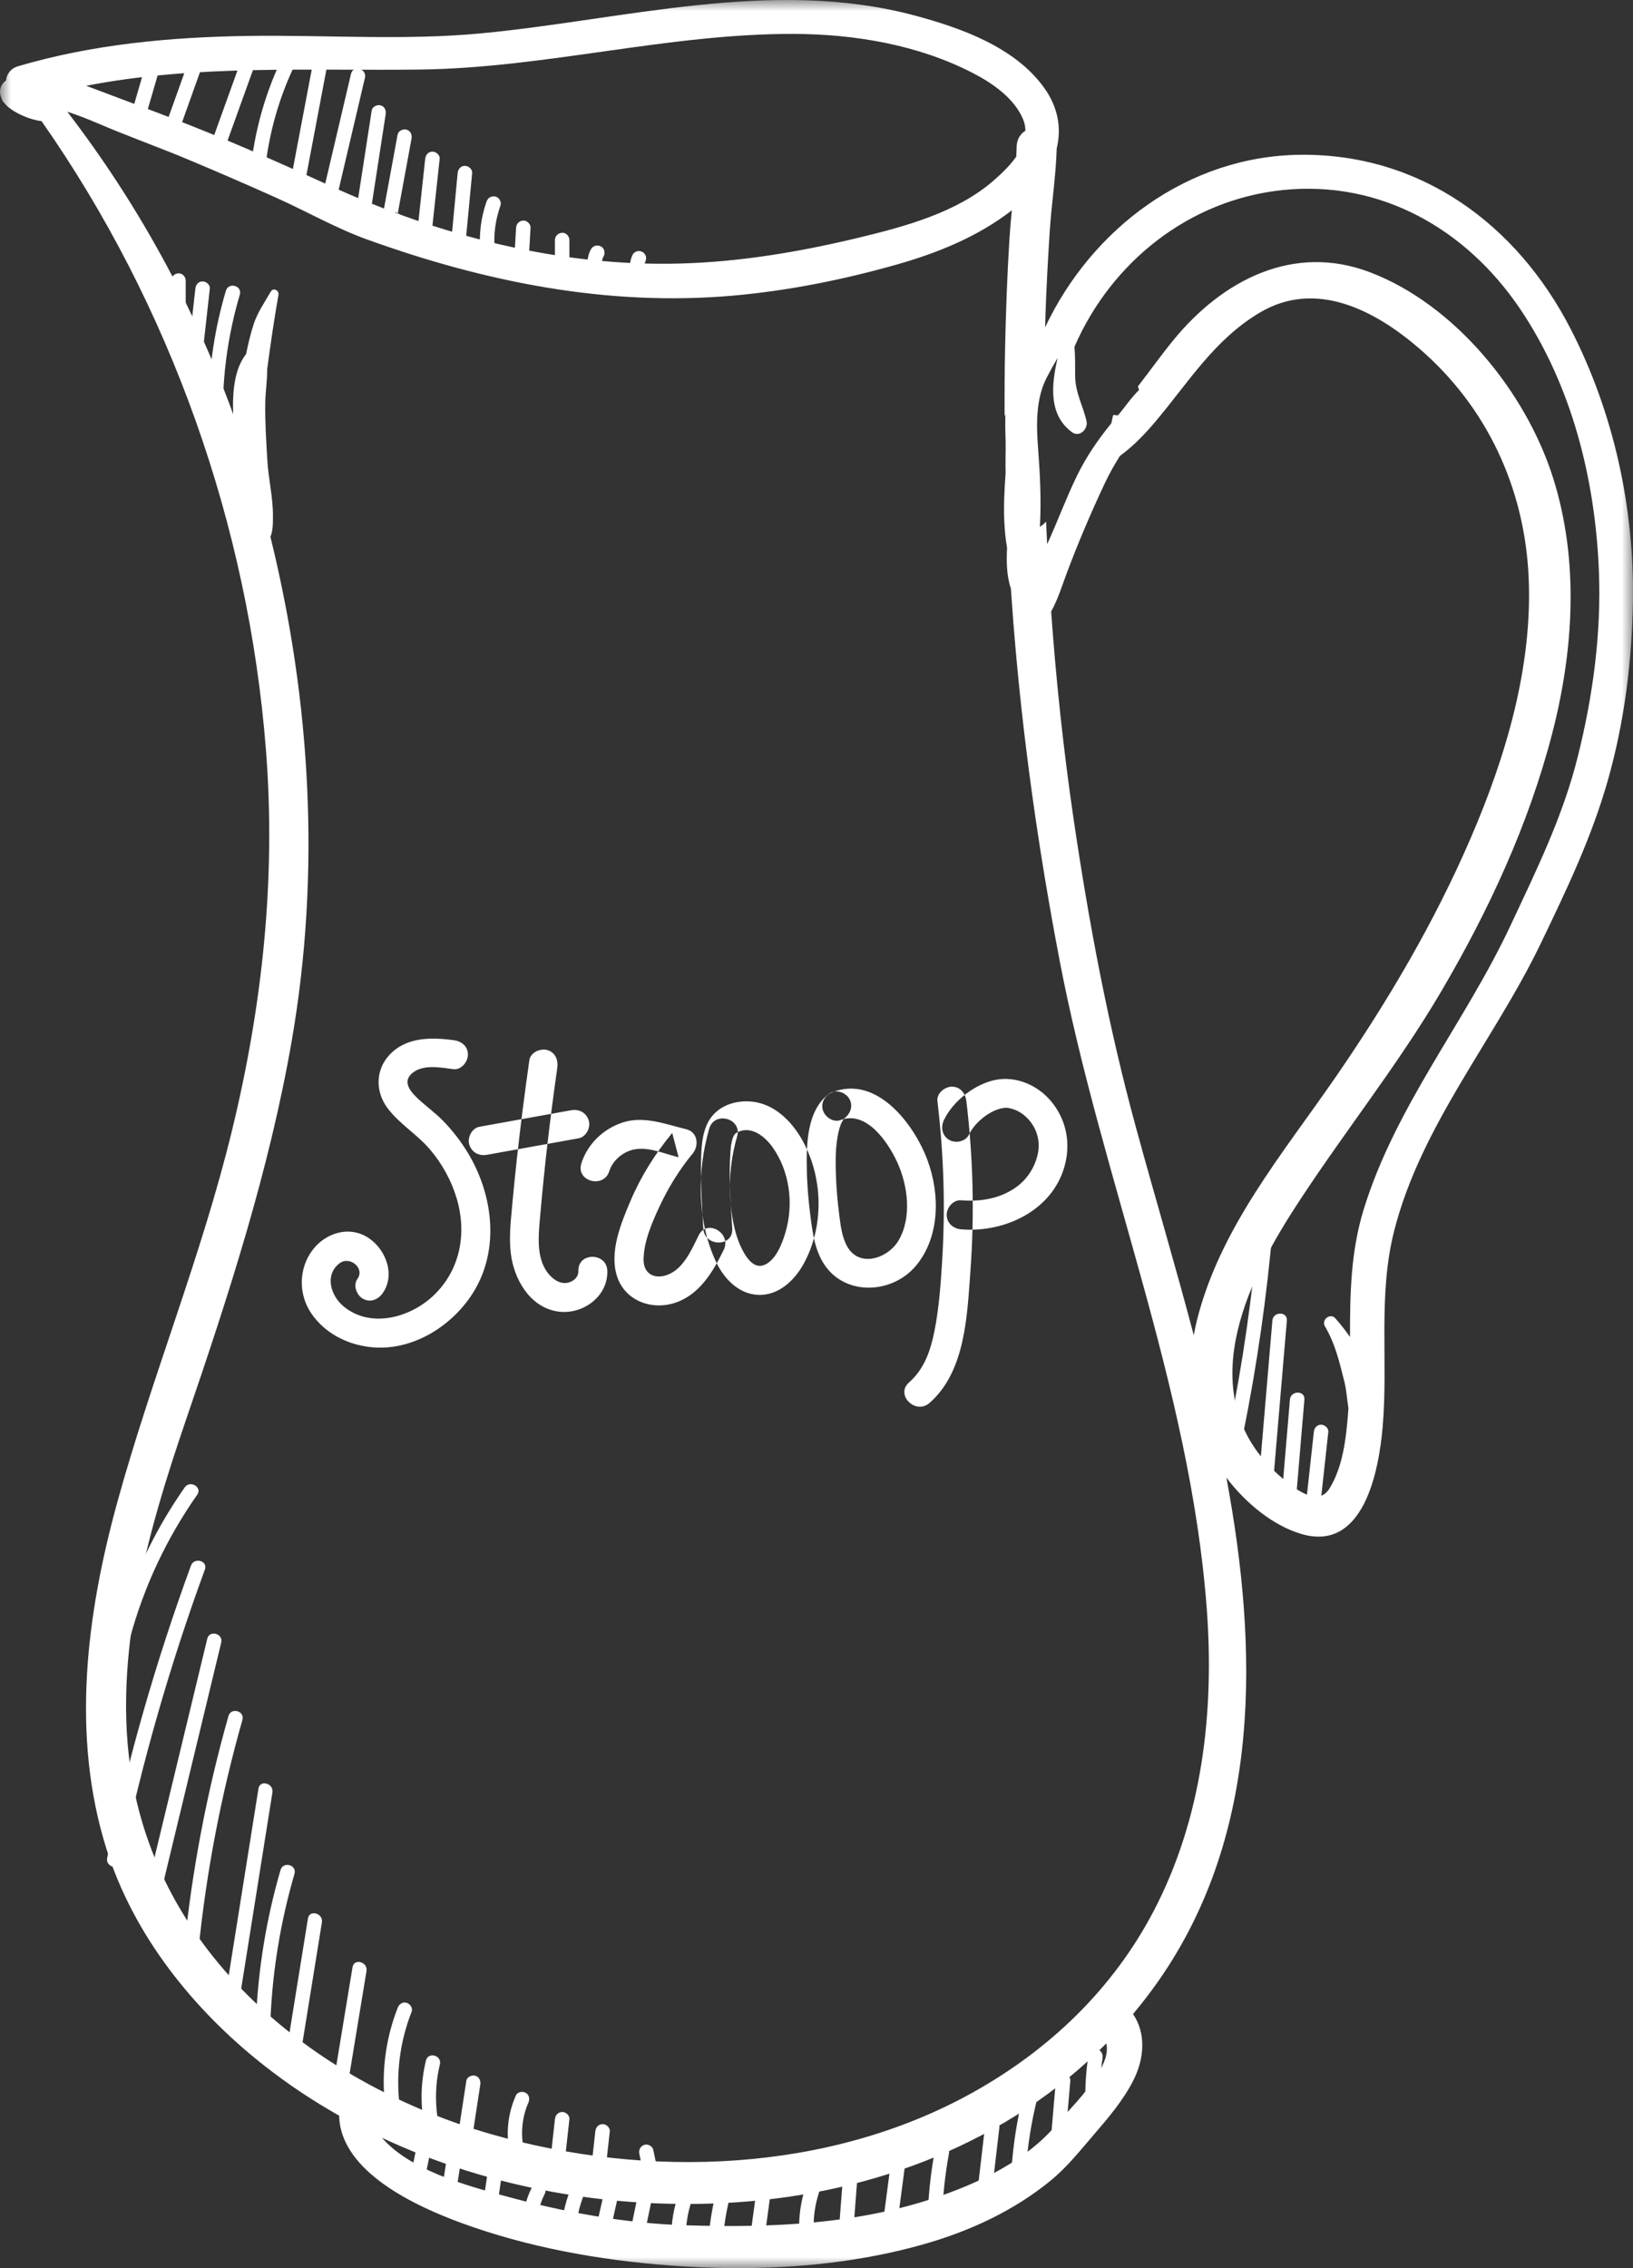 <?xml version="1.0" encoding="UTF-8"?>
<svg width="72px" height="100px" viewBox="0 0 72 100" version="1.1" xmlns="http://www.w3.org/2000/svg" xmlns:xlink="http://www.w3.org/1999/xlink">
    <rect x="0" y="0" width="72" height="100" fill="#333333" stroke="none"/>
    <title>Group 115</title>
    <defs>
        <polygon id="path-1" points="0 0 72 0 72 100 0 100"></polygon>
    </defs>
    <g id="Page-1" stroke="none" stroke-width="1" fill="none" fill-rule="evenodd">
        <g id="Home" transform="translate(-684, -2856)">
            <g id="Group-114" transform="translate(684, 2856)">
                <g id="Group-3">
                    <mask id="mask-2" fill="white">
                        <use xlink:href="#path-1"></use>
                    </mask>
                    <g id="Clip-2"></g>
                    <path d="M41.331,48.55 C41.611,50.876 41.685,53.224 41.542,55.562 C41.479,56.597 41.405,57.649 41.204,58.667 C41.035,59.529 40.757,60.357 40.081,60.949 C39.46,61.492 40.367,62.395 40.983,61.855 C42.572,60.464 42.643,57.98 42.787,56.029 C42.971,53.537 42.906,51.031 42.608,48.55 C42.566,48.207 42.344,47.91 41.969,47.91 C41.657,47.91 41.29,48.204 41.331,48.55 M42.721,50.026 C42.947,49.553 43.458,49.117 43.929,48.935 C43.994,48.909 44.061,48.889 44.128,48.871 C44.163,48.862 44.357,48.84 44.248,48.844 C44.415,48.837 44.44,48.839 44.598,48.881 C44.853,48.948 45.089,49.091 45.285,49.288 C45.688,49.691 45.873,50.252 45.767,50.822 C45.648,51.462 45.263,52.044 44.716,52.402 C44.018,52.86 43.197,52.986 42.378,52.919 C42.035,52.891 41.74,53.234 41.74,53.56 C41.74,53.929 42.034,54.172 42.378,54.2 C44.355,54.362 46.515,53.317 46.981,51.242 C47.198,50.276 46.974,49.305 46.337,48.546 C45.748,47.843 44.799,47.43 43.887,47.612 C42.982,47.793 42.018,48.545 41.619,49.38 C41.47,49.692 41.534,50.072 41.848,50.256 C42.126,50.42 42.571,50.339 42.721,50.026 M36.572,48.211 C35.567,48.936 35.554,50.454 35.574,51.575 C35.586,52.26 35.646,52.942 35.733,53.621 C35.829,54.364 35.93,55.145 36.363,55.779 C37.305,57.158 39.352,57.035 40.379,55.813 C41.453,54.532 41.449,52.628 40.883,51.124 C40.294,49.557 38.665,47.404 36.724,48.146 C36.402,48.269 36.18,48.578 36.278,48.934 C36.363,49.244 36.739,49.505 37.063,49.382 C38.203,48.946 39.159,50.365 39.558,51.238 C40.03,52.271 40.216,53.67 39.618,54.691 C39.157,55.477 37.894,55.912 37.357,54.961 C37.117,54.536 37.06,54.011 36.999,53.533 C36.93,52.997 36.882,52.457 36.86,51.917 C36.838,51.365 36.829,50.783 36.909,50.243 C36.944,50.009 36.993,49.767 37.081,49.547 C37.049,49.628 37.089,49.53 37.095,49.519 C37.122,49.465 37.151,49.412 37.184,49.361 C37.197,49.341 37.252,49.257 37.187,49.355 C37.207,49.326 37.332,49.233 37.215,49.317 C37.495,49.115 37.63,48.759 37.445,48.441 C37.283,48.163 36.853,48.008 36.572,48.211 M31.27,49.761 C30.726,51.635 30.728,53.869 31.582,55.656 C31.928,56.381 32.564,57.042 33.406,57.089 C34.306,57.138 35.026,56.466 35.433,55.722 C36.32,54.101 36.295,52.043 35.452,50.413 C35.043,49.622 34.382,48.869 33.495,48.632 C32.693,48.419 31.71,48.646 31.262,49.4 C30.927,49.964 30.917,50.715 30.908,51.358 C30.894,52.294 30.95,53.231 31.009,54.165 C31.06,54.984 32.336,54.99 32.285,54.165 C32.214,53.026 32.12,51.863 32.211,50.722 C32.217,50.645 32.225,50.569 32.234,50.493 C32.246,50.388 32.191,50.685 32.236,50.486 C32.258,50.394 32.267,50.298 32.298,50.207 C32.356,50.034 32.401,49.954 32.613,49.877 C33.189,49.666 33.749,50.138 34.06,50.576 C34.826,51.652 35.002,53.098 34.627,54.352 C34.482,54.833 34.216,55.543 33.715,55.764 C33.248,55.97 32.911,55.455 32.728,55.098 C32.366,54.395 32.233,53.516 32.192,52.734 C32.145,51.839 32.252,50.962 32.5,50.102 C32.731,49.308 31.499,48.97 31.27,49.761 M26.863,51.636 C27.012,51.165 27.458,50.788 27.936,50.683 C28.588,50.542 29.296,50.872 29.92,51.023 C29.826,50.666 29.732,50.309 29.638,49.952 C28.882,50.869 28.254,51.871 27.79,52.967 C27.375,53.944 26.858,55.199 27.205,56.271 C27.558,57.36 28.746,57.784 29.781,57.434 C30.852,57.071 31.434,56.07 31.908,55.108 C32.271,54.371 31.17,53.722 30.806,54.462 C30.499,55.084 30.144,55.929 29.446,56.199 C28.881,56.417 28.374,56.184 28.376,55.541 C28.377,54.753 28.748,53.903 29.074,53.201 C29.464,52.363 29.953,51.57 30.541,50.858 C30.831,50.506 30.763,49.909 30.259,49.787 C29.337,49.564 28.366,49.174 27.417,49.501 C26.578,49.79 25.902,50.444 25.632,51.296 C25.383,52.083 26.614,52.42 26.863,51.636 M21.477,50.913 L25.512,50.186 C25.841,50.127 26.057,49.706 25.957,49.398 C25.843,49.044 25.525,48.887 25.172,48.951 L21.138,49.678 C20.808,49.737 20.593,50.157 20.692,50.466 C20.806,50.82 21.124,50.976 21.477,50.913 M23.34,46.741 C23.132,48.197 22.946,49.655 22.786,51.116 C22.707,51.845 22.634,52.573 22.568,53.303 C22.508,53.961 22.442,54.617 22.524,55.276 C22.663,56.387 23.336,57.589 24.525,57.812 C25.619,58.017 26.811,57.205 26.777,56.03 C26.754,55.208 25.477,55.204 25.501,56.03 C25.509,56.305 25.294,56.497 25.031,56.554 C24.746,56.617 24.482,56.468 24.283,56.269 C23.621,55.608 23.736,54.537 23.809,53.687 C24,51.479 24.257,49.276 24.571,47.082 C24.62,46.74 24.488,46.394 24.126,46.294 C23.826,46.211 23.39,46.397 23.34,46.741 M19.993,45.858 C19.002,45.729 17.912,45.717 17.173,46.508 C16.553,47.169 16.546,48.119 17.073,48.837 C17.593,49.544 18.38,50.001 18.95,50.669 C19.48,51.289 19.893,52.03 20.129,52.813 C20.597,54.368 20.299,56.007 19.094,57.137 C18.06,58.104 16.322,58.58 15.137,57.587 C14.585,57.125 14.299,56.213 14.968,55.699 C15.416,55.355 16.097,55.913 15.763,56.378 C15.561,56.659 15.714,57.092 15.992,57.254 C16.313,57.443 16.662,57.306 16.865,57.025 C17.439,56.225 17.029,55.121 16.28,54.601 C15.428,54.011 14.347,54.342 13.761,55.139 C13.166,55.949 13.158,57.066 13.719,57.897 C14.313,58.774 15.288,59.273 16.322,59.391 C18.219,59.61 20.106,58.382 21.002,56.75 C22.021,54.89 21.694,52.595 20.63,50.831 C20.319,50.317 19.944,49.831 19.524,49.404 C19.138,49.012 18.682,48.703 18.298,48.312 C18.006,48.015 17.791,47.639 18.173,47.316 C18.656,46.909 19.425,47.065 19.993,47.139 C20.336,47.183 20.631,46.813 20.631,46.498 C20.631,46.115 20.337,45.902 19.993,45.858 M69.568,33.35 C68.906,36.008 67.744,38.359 66.592,40.82 C64.596,45.081 61.529,48.768 60.128,53.316 C59.548,55.201 59.523,57.064 59.522,58.947 C59.321,58.654 59.102,58.376 58.873,58.12 C58.649,57.869 58.249,58.192 58.416,58.474 C58.875,59.252 59.058,60.057 59.275,60.92 C59.368,61.287 59.388,61.693 59.453,62.08 C59.449,62.142 59.446,62.203 59.441,62.265 C59.352,63.384 59.22,64.653 58.617,65.628 C58.135,66.404 57.224,65.752 56.544,65.178 C52.635,61.877 54.658,57.066 56.954,53.466 C59.082,50.132 61.572,47.078 63.577,43.655 C65.651,40.118 67.4,36.342 68.432,32.36 C69.386,28.681 69.633,24.726 68.475,21.065 C67.281,17.289 64.154,13.431 60.401,12.003 C57.036,10.722 53.909,12.342 51.746,14.983 C51.197,15.652 50.697,16.358 50.169,17.039 C50.192,17.091 50.208,17.143 50.22,17.194 C49.862,17.548 49.541,18.023 49.327,18.271 C49.315,18.285 49.303,18.299 49.291,18.313 C49.23,18.312 49.167,18.306 49.106,18.289 C49.095,18.301 49.083,18.312 49.072,18.324 C49.049,18.437 49.023,18.55 48.999,18.663 C48.411,19.384 47.891,20.14 47.48,20.986 C47.005,21.961 46.633,22.982 46.181,23.967 C46.177,23.964 46.171,23.96 46.167,23.956 C46.151,23.635 46.135,23.315 46.122,22.994 C46.046,23.086 45.953,23.164 45.85,23.224 C45.852,23.201 45.853,23.178 45.854,23.155 C45.91,22 45.857,20.91 45.769,19.758 C45.69,18.72 45.666,17.592 46.15,16.647 C46.295,16.366 46.457,16.073 46.632,15.783 C46.348,16.982 46.23,18.306 47.273,19.06 C47.602,19.298 47.982,18.908 47.906,18.572 C47.745,17.861 47.406,17.32 47.404,16.558 C47.403,16.136 47.407,15.71 47.375,15.287 C49,11.548 52.44,8.803 56.561,8.379 C60.87,7.936 64.64,10.097 67.014,13.607 C69.304,16.993 70.34,21.145 70.497,25.193 C70.604,27.946 70.233,30.685 69.568,33.35 M52.775,58.203 C52.719,58.425 52.673,58.647 52.634,58.87 C51.825,55.795 50.913,52.748 50.077,49.68 C48.862,45.226 48.007,40.678 47.336,36.112 C46.89,33.076 46.564,30.024 46.346,26.963 C46.641,26.428 46.831,25.813 47.039,25.256 C47.532,23.938 48.101,22.604 48.7,21.332 C48.901,20.902 49.13,20.496 49.376,20.103 C49.982,19.666 50.525,19.084 50.95,18.58 C52.415,16.842 53.539,14.975 55.543,13.784 C58.026,12.308 60.629,13.686 62.577,15.366 C65.561,17.939 67.222,21.524 67.399,25.45 C67.576,29.398 66.395,33.351 64.849,36.939 C63.246,40.662 61.177,44.168 58.881,47.499 C56.551,50.879 53.799,54.128 52.775,58.203 M50.864,84.259 C49.064,87.701 46.267,90.37 42.906,92.247 C36.534,95.804 28.547,96.076 21.645,94.09 C14.119,91.924 7.15,86.43 5.807,78.324 C4.935,73.06 6.507,67.546 8.197,62.609 C10.071,57.133 11.868,51.615 12.861,45.899 C14.144,38.516 13.712,30.929 11.923,23.668 C12.041,23.384 12.033,23.062 12.034,22.722 C12.037,21.939 11.838,21.119 11.79,20.33 C11.737,19.472 11.683,18.613 11.696,17.752 C11.703,17.269 11.785,16.765 11.781,16.273 C11.926,15.182 12.088,14.072 12.278,13.002 C12.314,12.802 12.048,12.664 11.937,12.858 C11.654,13.356 11.349,13.776 11.173,14.325 C11.039,14.745 10.939,15.177 10.85,15.61 C10.328,16.272 10.244,17.301 10.281,18.259 C8.533,13.467 6.08,8.981 2.967,4.925 C3.416,5.072 3.862,5.245 4.317,5.44 C5.629,6.004 6.977,6.482 8.295,7.034 C9.623,7.591 10.943,8.161 12.256,8.754 C13.552,9.339 14.838,10.073 16.175,10.555 C21.381,12.433 26.782,13.524 32.328,13.033 C34.748,12.819 37.178,12.332 39.516,11.67 C41.325,11.159 43.12,10.434 44.612,9.272 C44.57,9.703 44.531,10.135 44.505,10.565 C44.408,12.136 44.35,13.709 44.316,15.283 C44.294,16.316 44.288,17.349 44.294,18.383 C44.306,18.333 44.321,18.285 44.334,18.235 C44.306,18.698 44.334,19.166 44.339,19.486 C44.346,19.89 44.323,20.367 44.339,20.841 C44.311,21.217 44.288,21.593 44.276,21.966 C44.259,22.505 44.26,23.354 44.402,24.151 C44.369,24.766 44.385,25.41 44.57,25.942 C44.603,26.426 44.638,26.91 44.676,27.394 C44.673,27.442 44.676,27.488 44.687,27.534 C45.083,32.51 45.783,37.461 46.722,42.361 C48.554,51.927 52.463,61.11 53.203,70.879 C53.551,75.471 53.018,80.137 50.864,84.259 M48.355,91.518 C47.856,92.316 47.162,92.989 46.555,93.703 C45.277,95.208 43.341,96.156 41.516,96.799 C37.887,98.079 34.033,98.226 30.228,98.111 C27.52,98.029 24.759,97.509 22.153,96.79 C20.513,96.337 18.094,95.686 16.841,94.253 C21.665,96.519 27.143,97.445 32.419,97.101 C38.568,96.7 44.493,94.428 48.779,90.091 C48.869,90.546 48.698,90.968 48.355,91.518 M18.525,3.066 C24.054,2.997 29.451,1.48 34.988,1.495 C37.686,1.503 40.482,1.974 42.9,3.223 C43.757,3.665 44.725,4.333 45.108,5.259 C45.179,5.429 45.209,5.597 45.212,5.763 C44.992,5.901 44.831,6.136 44.824,6.474 C44.821,6.617 44.815,6.761 44.808,6.904 C44.521,7.316 44.129,7.681 43.796,7.971 C42.195,9.365 39.912,9.985 37.898,10.47 C35.305,11.095 32.691,11.542 30.021,11.618 C24.693,11.77 19.38,10.396 14.561,8.195 C12.192,7.112 9.807,6.058 7.372,5.131 C6.183,4.679 4.992,4.229 3.8,3.782 C8.634,2.84 13.605,3.126 18.525,3.066 M69.256,14.512 C66.88,9.883 62.631,6.769 57.333,6.824 C52.385,6.874 48.136,10.071 46.081,14.431 C46.087,14.231 46.091,14.031 46.097,13.832 C46.139,12.621 46.205,11.411 46.283,10.202 C46.363,8.983 46.554,7.766 46.591,6.546 C46.802,5.678 46.669,4.757 46.046,3.883 C44.76,2.079 42.375,1.232 40.333,0.685 C34.057,-0.999 27.494,0.878 21.205,1.471 C17.814,1.792 14.358,1.535 10.956,1.584 C7.531,1.633 4.097,1.948 0.799,2.92 C0.459,3.02 0.295,3.276 0.264,3.55 C0.183,3.606 0.112,3.682 0.064,3.778 C-0.037,3.979 -0.009,4.185 0.082,4.368 C0.098,4.434 0.131,4.49 0.185,4.532 C0.248,4.614 0.321,4.689 0.401,4.751 C0.75,5.022 1.307,5.272 1.834,5.343 C7.522,13.47 10.95,23.167 11.725,33.057 C12.17,38.734 11.573,44.313 10.231,49.835 C8.879,55.403 6.696,60.701 5.177,66.214 C3.811,71.171 3.125,76.511 4.69,81.506 C5.888,85.326 8.519,88.603 11.626,91.051 C12.677,91.88 13.792,92.621 14.954,93.278 C15.005,95.785 18.431,97.307 20.359,98.014 C23.272,99.081 26.419,99.645 29.505,99.881 C33.241,100.167 37.138,99.97 40.753,98.938 C42.758,98.366 44.68,97.48 46.302,96.158 C47.025,95.568 47.593,94.856 48.196,94.152 C48.861,93.376 49.54,92.594 49.995,91.67 C50.456,90.734 50.53,89.637 49.956,88.797 C50.349,88.327 50.727,87.839 51.084,87.327 C55.63,80.818 55.486,72.712 54.072,65.148 C54.914,66.26 56.109,67.254 57.374,67.63 C60.134,68.449 60.795,64.829 60.961,62.923 C61.213,60.02 60.746,57.13 61.468,54.275 C62.641,49.639 65.886,45.852 67.929,41.604 C69.069,39.234 70.174,36.935 70.895,34.389 C71.621,31.824 71.958,29.152 71.997,26.489 C72.058,22.358 71.144,18.189 69.256,14.512" id="Fill-1" fill="#FFFFFF" mask="url(#mask-2)"></path>
                </g>
                <path d="M6.511,2.549 C6.276,3.354 6.042,4.16 5.808,4.965 C5.692,5.361 6.308,5.531 6.423,5.135 C6.657,4.33 6.891,3.524 7.126,2.719 C7.241,2.323 6.625,2.154 6.511,2.549" id="Fill-4" fill="#FFFFFF"></path>
                <path d="M8.301,2.732 C7.972,3.655 7.642,4.577 7.312,5.5 C7.254,5.663 7.378,5.85 7.536,5.894 C7.713,5.943 7.87,5.834 7.928,5.67 C8.258,4.747 8.587,3.825 8.916,2.903 C8.974,2.74 8.85,2.552 8.693,2.509 C8.517,2.46 8.359,2.569 8.301,2.732" id="Fill-6" fill="#FFFFFF"></path>
                <path d="M10.702,2.463 C10.198,3.863 9.693,5.264 9.189,6.664 C9.05,7.053 9.666,7.22 9.804,6.834 L11.317,2.634 C11.457,2.245 10.841,2.078 10.702,2.463" id="Fill-8" fill="#FFFFFF"></path>
                <path d="M12.536,2.356 C11.712,4.011 11.206,5.793 11.035,7.635 C10.996,8.045 11.635,8.043 11.673,7.635 C11.834,5.912 12.316,4.227 13.086,2.679 C13.269,2.311 12.719,1.987 12.536,2.356" id="Fill-10" fill="#FFFFFF"></path>
                <path d="M13.861,2.45 C13.483,4.447 13.104,6.445 12.726,8.442 C12.649,8.845 13.264,9.018 13.341,8.613 C13.719,6.615 14.098,4.618 14.476,2.62 C14.553,2.218 13.938,2.045 13.861,2.45" id="Fill-12" fill="#FFFFFF"></path>
                <path d="M15.476,3.256 C15.063,5.015 14.65,6.773 14.237,8.531 C14.142,8.932 14.757,9.103 14.852,8.702 C15.265,6.943 15.678,5.185 16.091,3.427 C16.186,3.026 15.57,2.855 15.476,3.256" id="Fill-14" fill="#FFFFFF"></path>
                <path d="M16.389,4.869 C16.178,6.24 15.967,7.609 15.755,8.979 C15.729,9.15 15.799,9.324 15.979,9.373 C16.13,9.415 16.344,9.321 16.371,9.149 C16.582,7.779 16.793,6.41 17.004,5.04 C17.031,4.869 16.962,4.695 16.782,4.646 C16.63,4.604 16.416,4.698 16.389,4.869" id="Fill-16" fill="#FFFFFF"></path>
                <path d="M17.53,5.939 C17.304,7.169 17.077,8.399 16.851,9.629 C16.817,9.813 16.935,10.057 17.158,10.034 C17.238,10.026 17.317,10.018 17.396,10.01 C17.568,9.992 17.715,9.875 17.715,9.69 C17.715,9.53 17.569,9.351 17.396,9.369 C17.317,9.378 17.238,9.385 17.158,9.394 C17.261,9.529 17.364,9.664 17.466,9.799 C17.692,8.569 17.919,7.339 18.145,6.11 C18.177,5.94 18.099,5.764 17.923,5.716 C17.768,5.673 17.561,5.768 17.53,5.939" id="Fill-18" fill="#FFFFFF"></path>
                <path d="M18.747,7.006 C18.631,8.079 18.515,9.152 18.399,10.225 C18.38,10.396 18.559,10.545 18.718,10.545 C18.906,10.545 19.018,10.397 19.037,10.225 C19.153,9.152 19.269,8.079 19.385,7.006 C19.404,6.834 19.225,6.686 19.066,6.686 C18.878,6.686 18.766,6.833 18.747,7.006" id="Fill-20" fill="#FFFFFF"></path>
                <path d="M20.178,7.632 C20.086,8.615 19.993,9.598 19.9,10.581 C19.884,10.753 20.058,10.901 20.219,10.901 C20.405,10.901 20.522,10.754 20.538,10.581 C20.631,9.598 20.724,8.615 20.817,7.632 C20.833,7.46 20.658,7.312 20.497,7.312 C20.311,7.312 20.195,7.459 20.178,7.632" id="Fill-22" fill="#FFFFFF"></path>
                <path d="M21.451,8.889 C21.211,9.572 21.116,10.309 21.173,11.03 C21.186,11.197 21.31,11.359 21.492,11.35 C21.654,11.343 21.825,11.209 21.811,11.03 C21.756,10.341 21.838,9.71 22.066,9.06 C22.122,8.901 22.004,8.702 21.844,8.666 C21.665,8.625 21.511,8.72 21.451,8.889" id="Fill-24" fill="#FFFFFF"></path>
                <path d="M22.754,10.046 C22.726,10.522 22.698,10.999 22.671,11.476 C22.661,11.644 22.824,11.804 22.99,11.796 C23.171,11.788 23.298,11.655 23.309,11.476 C23.336,10.999 23.364,10.522 23.392,10.046 C23.401,9.878 23.238,9.718 23.073,9.725 C22.891,9.734 22.764,9.866 22.754,10.046" id="Fill-26" fill="#FFFFFF"></path>
                <path d="M24.467,10.583 L24.467,11.834 C24.467,12.002 24.614,12.163 24.786,12.154 C24.959,12.147 25.105,12.014 25.105,11.834 L25.105,10.583 C25.105,10.415 24.959,10.255 24.786,10.263 C24.613,10.271 24.467,10.404 24.467,10.583" id="Fill-28" fill="#FFFFFF"></path>
                <path d="M26.061,10.98 C25.807,11.422 25.877,11.987 26.212,12.366 C26.323,12.491 26.551,12.488 26.663,12.366 C26.786,12.232 26.782,12.047 26.663,11.913 C26.65,11.898 26.638,11.883 26.626,11.869 C26.643,11.89 26.659,11.912 26.676,11.933 C26.632,11.876 26.597,11.814 26.568,11.746 C26.579,11.772 26.59,11.798 26.6,11.823 C26.571,11.751 26.551,11.677 26.54,11.6 C26.544,11.628 26.548,11.657 26.552,11.685 C26.542,11.608 26.542,11.531 26.551,11.454 C26.547,11.482 26.544,11.511 26.54,11.539 C26.55,11.463 26.569,11.388 26.599,11.317 C26.588,11.342 26.578,11.368 26.567,11.393 C26.58,11.362 26.595,11.333 26.612,11.303 C26.696,11.158 26.651,10.946 26.498,10.865 C26.346,10.784 26.151,10.825 26.061,10.98" id="Fill-30" fill="#FFFFFF"></path>
                <path d="M27.895,11.226 C27.809,11.406 27.759,11.608 27.782,11.809 C27.794,11.91 27.809,12.006 27.846,12.1 C27.869,12.156 27.891,12.212 27.921,12.264 C27.952,12.32 27.992,12.37 28.032,12.42 C28.079,12.48 28.185,12.514 28.257,12.514 C28.336,12.514 28.429,12.478 28.483,12.42 C28.539,12.359 28.58,12.279 28.576,12.193 C28.572,12.165 28.569,12.136 28.565,12.108 C28.549,12.054 28.523,12.007 28.483,11.967 C28.481,11.963 28.478,11.96 28.475,11.957 C28.492,11.979 28.509,12.001 28.525,12.022 C28.489,11.973 28.458,11.921 28.434,11.865 C28.445,11.89 28.456,11.915 28.466,11.941 C28.44,11.877 28.421,11.81 28.411,11.742 C28.415,11.771 28.419,11.799 28.422,11.827 C28.413,11.754 28.413,11.681 28.422,11.609 C28.419,11.637 28.415,11.665 28.411,11.693 C28.421,11.629 28.438,11.566 28.463,11.506 C28.452,11.532 28.441,11.557 28.431,11.583 C28.435,11.571 28.44,11.561 28.445,11.55 C28.483,11.471 28.502,11.39 28.478,11.302 C28.458,11.228 28.4,11.148 28.331,11.112 C28.257,11.072 28.167,11.053 28.086,11.079 C28.01,11.103 27.931,11.152 27.895,11.226" id="Fill-32" fill="#FFFFFF"></path>
                <path d="M9.959,12.82 C9.469,14.473 9.211,16.188 9.189,17.912 C9.184,18.325 9.822,18.325 9.827,17.912 C9.848,16.242 10.1,14.591 10.574,12.99 C10.691,12.594 10.076,12.425 9.959,12.82" id="Fill-34" fill="#FFFFFF"></path>
                <path d="M8.613,12.728 L8.263,15.857 C8.243,16.028 8.423,16.177 8.582,16.177 C8.77,16.177 8.881,16.029 8.901,15.857 L9.251,12.728 C9.27,12.555 9.091,12.407 8.932,12.407 C8.744,12.407 8.632,12.555 8.613,12.728" id="Fill-36" fill="#FFFFFF"></path>
                <path d="M7.55,12.371 L7.55,14.337 C7.55,14.504 7.697,14.665 7.869,14.657 C8.042,14.65 8.188,14.517 8.188,14.337 L8.188,12.371 C8.188,12.203 8.041,12.043 7.869,12.051 C7.696,12.058 7.55,12.191 7.55,12.371" id="Fill-38" fill="#FFFFFF"></path>
                <path d="M18.583,93.614 C18.399,94.506 18.216,95.399 18.032,96.291 C17.997,96.461 18.081,96.638 18.255,96.685 C18.412,96.73 18.612,96.632 18.647,96.462 C18.831,95.57 19.015,94.677 19.198,93.784 C19.233,93.615 19.149,93.438 18.976,93.39 C18.817,93.347 18.618,93.444 18.583,93.614" id="Fill-40" fill="#FFFFFF"></path>
                <path d="M19.689,95.23 C19.61,95.737 19.53,96.245 19.451,96.753 C19.425,96.919 19.493,97.106 19.673,97.147 C19.826,97.183 20.038,97.101 20.066,96.924 C20.146,96.416 20.225,95.908 20.304,95.4 C20.33,95.235 20.262,95.047 20.081,95.006 C19.929,94.971 19.716,95.053 19.689,95.23" id="Fill-42" fill="#FFFFFF"></path>
                <path d="M21.543,95.495 C21.44,96.193 21.337,96.891 21.234,97.588 C21.197,97.84 21.37,98.027 21.626,97.982 C21.699,97.97 21.772,97.957 21.845,97.945 C22.014,97.915 22.109,97.706 22.067,97.551 C22.018,97.37 21.845,97.297 21.675,97.326 C21.602,97.339 21.529,97.352 21.457,97.365 C21.587,97.496 21.718,97.628 21.849,97.759 C21.952,97.061 22.055,96.363 22.158,95.666 C22.182,95.5 22.117,95.313 21.935,95.272 C21.784,95.237 21.569,95.318 21.543,95.495" id="Fill-44" fill="#FFFFFF"></path>
                <path d="M23.464,96.412 C23.16,97.012 23.007,97.682 23.04,98.356 C23.048,98.522 23.181,98.684 23.359,98.676 C23.525,98.668 23.687,98.535 23.678,98.356 C23.671,98.207 23.672,98.059 23.683,97.911 C23.686,97.869 23.691,97.827 23.695,97.784 C23.702,97.715 23.688,97.819 23.7,97.744 C23.711,97.67 23.724,97.597 23.739,97.525 C23.771,97.38 23.81,97.237 23.859,97.097 C23.87,97.067 23.881,97.037 23.892,97.008 C23.896,96.997 23.941,96.887 23.92,96.936 C23.949,96.869 23.981,96.802 24.014,96.736 C24.09,96.587 24.058,96.382 23.9,96.298 C23.755,96.22 23.545,96.253 23.464,96.412" id="Fill-46" fill="#FFFFFF"></path>
                <path d="M25.136,96.581 C24.886,97.198 24.76,97.864 24.758,98.529 C24.757,98.697 24.905,98.857 25.077,98.85 C25.25,98.842 25.395,98.709 25.396,98.529 C25.396,98.367 25.404,98.205 25.42,98.044 C25.423,98.009 25.428,97.975 25.431,97.94 C25.44,97.871 25.428,97.951 25.438,97.887 C25.451,97.807 25.465,97.727 25.481,97.648 C25.542,97.341 25.634,97.041 25.751,96.752 C25.814,96.596 25.683,96.393 25.528,96.358 C25.343,96.316 25.204,96.415 25.136,96.581" id="Fill-48" fill="#FFFFFF"></path>
                <path d="M26.616,96.746 C26.467,97.401 26.319,98.057 26.17,98.712 C26.133,98.875 26.22,99.067 26.394,99.106 C26.556,99.144 26.746,99.057 26.786,98.883 C26.934,98.227 27.083,97.572 27.231,96.916 C27.268,96.753 27.182,96.562 27.008,96.523 C26.846,96.485 26.655,96.571 26.616,96.746" id="Fill-50" fill="#FFFFFF"></path>
                <path d="M28.206,96.386 C28.052,97.13 27.897,97.873 27.743,98.617 C27.708,98.786 27.793,98.963 27.966,99.011 C28.124,99.054 28.323,98.957 28.359,98.787 C28.513,98.044 28.667,97.3 28.821,96.556 C28.856,96.387 28.772,96.211 28.598,96.162 C28.44,96.119 28.241,96.216 28.206,96.386" id="Fill-52" fill="#FFFFFF"></path>
                <path d="M30.017,96.485 C29.716,97.216 29.575,98.012 29.599,98.802 C29.605,98.974 29.742,99.122 29.918,99.122 C30.087,99.122 30.243,98.975 30.237,98.802 C30.215,98.06 30.348,97.346 30.632,96.656 C30.698,96.496 30.561,96.303 30.409,96.262 C30.226,96.211 30.083,96.325 30.017,96.485" id="Fill-54" fill="#FFFFFF"></path>
                <path d="M31.781,95.942 C31.479,96.865 31.299,97.823 31.233,98.792 C31.222,98.964 31.388,99.112 31.552,99.112 C31.735,99.112 31.86,98.965 31.871,98.792 C31.933,97.879 32.112,96.981 32.396,96.113 C32.45,95.948 32.334,95.763 32.174,95.719 C32,95.671 31.835,95.778 31.781,95.942" id="Fill-56" fill="#FFFFFF"></path>
                <path d="M33.451,95.85 C33.327,96.773 33.202,97.695 33.077,98.618 C33.054,98.789 33.118,98.962 33.3,99.012 C33.449,99.053 33.669,98.961 33.693,98.788 C33.817,97.865 33.942,96.942 34.066,96.02 C34.09,95.849 34.026,95.676 33.844,95.626 C33.695,95.585 33.475,95.677 33.451,95.85" id="Fill-58" fill="#FFFFFF"></path>
                <path d="M35.528,96.391 C35.304,97.049 35.206,97.751 35.242,98.445 C35.251,98.612 35.383,98.774 35.561,98.765 C35.727,98.758 35.89,98.624 35.881,98.445 C35.846,97.784 35.928,97.191 36.143,96.562 C36.197,96.403 36.081,96.204 35.92,96.168 C35.743,96.128 35.586,96.222 35.528,96.391" id="Fill-60" fill="#FFFFFF"></path>
                <path d="M37.171,95.935 C37.109,96.74 37.047,97.544 36.985,98.347 C36.972,98.52 37.141,98.668 37.304,98.668 C37.488,98.668 37.61,98.521 37.623,98.347 C37.685,97.544 37.747,96.74 37.809,95.935 C37.823,95.762 37.653,95.615 37.49,95.615 C37.306,95.615 37.184,95.762 37.171,95.935" id="Fill-62" fill="#FFFFFF"></path>
                <path d="M39.238,95.668 C39.148,96.353 39.057,97.038 38.967,97.723 C38.945,97.89 39.129,98.051 39.286,98.044 C39.478,98.035 39.582,97.902 39.605,97.723 C39.695,97.038 39.786,96.353 39.876,95.668 C39.898,95.501 39.713,95.341 39.557,95.348 C39.365,95.356 39.261,95.489 39.238,95.668" id="Fill-64" fill="#FFFFFF"></path>
                <path d="M41.225,94.781 C41.054,95.693 40.948,96.616 40.911,97.542 C40.904,97.715 41.063,97.862 41.23,97.862 C41.409,97.862 41.542,97.715 41.549,97.542 C41.584,96.672 41.68,95.807 41.84,94.951 C41.872,94.782 41.793,94.606 41.617,94.558 C41.462,94.515 41.257,94.61 41.225,94.781" id="Fill-66" fill="#FFFFFF"></path>
                <path d="M43.426,93.792 C43.308,94.803 43.189,95.814 43.071,96.826 C43.04,97.094 43.447,97.258 43.616,97.052 C43.736,96.905 43.857,96.758 43.977,96.611 C44.086,96.477 44.107,96.289 43.977,96.158 C43.864,96.045 43.636,96.024 43.526,96.158 C43.406,96.305 43.285,96.452 43.164,96.599 C43.346,96.675 43.528,96.75 43.709,96.826 C43.827,95.814 43.946,94.803 44.064,93.792 C44.084,93.619 43.903,93.471 43.745,93.471 C43.556,93.471 43.446,93.619 43.426,93.792" id="Fill-68" fill="#FFFFFF"></path>
                <path d="M45.136,92.277 C44.845,93.417 44.663,94.584 44.59,95.759 C44.565,96.17 45.203,96.169 45.228,95.759 C45.298,94.64 45.474,93.533 45.751,92.448 C45.853,92.048 45.238,91.878 45.136,92.277" id="Fill-70" fill="#FFFFFF"></path>
                <path d="M46.553,91.737 C46.473,92.667 46.393,93.595 46.314,94.525 C46.294,94.762 46.603,94.932 46.794,94.801 C46.844,94.767 46.895,94.732 46.946,94.698 C47.089,94.601 47.151,94.417 47.061,94.26 C46.978,94.118 46.767,94.048 46.624,94.145 L46.472,94.248 C46.632,94.34 46.792,94.433 46.952,94.525 C47.031,93.595 47.111,92.667 47.191,91.737 C47.206,91.565 47.034,91.417 46.872,91.417 C46.687,91.417 46.567,91.564 46.553,91.737" id="Fill-72" fill="#FFFFFF"></path>
                <path d="M47.996,90.581 C47.868,91.38 47.823,92.187 47.874,92.994 C47.886,93.167 48.014,93.315 48.193,93.315 C48.358,93.315 48.524,93.168 48.513,92.994 C48.465,92.246 48.493,91.492 48.611,90.751 C48.638,90.58 48.567,90.407 48.388,90.357 C48.236,90.315 48.023,90.409 47.996,90.581" id="Fill-74" fill="#FFFFFF"></path>
                <path d="M55.481,54.112 C55.223,57.113 54.793,60.095 54.195,63.047 C54.114,63.449 54.729,63.621 54.811,63.217 C55.42,60.21 55.856,57.169 56.119,54.112 C56.154,53.701 55.516,53.704 55.481,54.112" id="Fill-76" fill="#FFFFFF"></path>
                <path d="M56.1,58.223 C55.895,60.634 55.691,63.045 55.486,65.456 C55.451,65.866 56.089,65.864 56.124,65.456 C56.329,63.045 56.534,60.634 56.738,58.223 C56.773,57.812 56.135,57.815 56.1,58.223" id="Fill-78" fill="#FFFFFF"></path>
                <path d="M56.874,61.706 C56.756,63.106 56.637,64.507 56.518,65.907 C56.483,66.317 57.122,66.315 57.156,65.907 C57.275,64.507 57.394,63.106 57.512,61.706 C57.548,61.296 56.909,61.297 56.874,61.706" id="Fill-80" fill="#FFFFFF"></path>
                <path d="M57.928,63.134 L57.477,67.245 C57.459,67.418 57.637,67.566 57.796,67.566 C57.984,67.566 58.096,67.418 58.115,67.245 L58.566,63.134 C58.585,62.962 58.406,62.814 58.247,62.814 C58.058,62.814 57.947,62.961 57.928,63.134" id="Fill-82" fill="#FFFFFF"></path>
                <path d="M8.419,69.027 C6.879,73.227 5.644,77.534 4.725,81.912 C4.641,82.315 5.256,82.486 5.341,82.083 C6.26,77.704 7.495,73.397 9.034,69.198 C9.176,68.81 8.56,68.643 8.419,69.027" id="Fill-84" fill="#FFFFFF"></path>
                <path d="M9.138,72.251 C8.233,76.001 7.329,79.751 6.424,83.502 C6.328,83.902 6.943,84.073 7.04,83.672 C7.944,79.922 8.849,76.171 9.753,72.421 C9.85,72.021 9.235,71.85 9.138,72.251" id="Fill-86" fill="#FFFFFF"></path>
                <path d="M10.073,75.659 C9.121,79.012 8.47,82.444 8.118,85.913 C8.076,86.322 8.714,86.32 8.756,85.913 C9.102,82.501 9.752,79.127 10.688,75.829 C10.801,75.432 10.185,75.262 10.073,75.659" id="Fill-88" fill="#FFFFFF"></path>
                <path d="M11.396,78.858 C10.912,81.895 10.429,84.932 9.945,87.97 C9.881,88.373 10.496,88.547 10.561,88.14 C11.044,85.103 11.527,82.065 12.011,79.028 C12.076,78.624 11.46,78.451 11.396,78.858" id="Fill-90" fill="#FFFFFF"></path>
                <path d="M12.369,82.446 C11.751,84.568 11.39,86.757 11.29,88.966 C11.27,89.378 11.909,89.377 11.928,88.966 C12.025,86.812 12.381,84.685 12.984,82.616 C13.1,82.22 12.485,82.051 12.369,82.446" id="Fill-92" fill="#FFFFFF"></path>
                <path d="M13.577,84.585 C13.279,86.431 12.981,88.279 12.683,90.125 C12.618,90.529 13.233,90.702 13.299,90.296 C13.597,88.449 13.895,86.602 14.193,84.755 C14.258,84.352 13.643,84.178 13.577,84.585" id="Fill-94" fill="#FFFFFF"></path>
                <path d="M15.543,86.731 C15.289,88.277 15.034,89.823 14.779,91.369 C14.713,91.773 15.328,91.947 15.395,91.54 C15.649,89.994 15.904,88.447 16.159,86.901 C16.225,86.498 15.61,86.325 15.543,86.731" id="Fill-96" fill="#FFFFFF"></path>
                <path d="M17.534,88.524 C16.99,89.908 16.801,91.423 16.988,92.899 C17.01,93.07 17.119,93.219 17.307,93.219 C17.463,93.219 17.648,93.071 17.626,92.899 C17.445,91.47 17.623,90.034 18.149,88.694 C18.213,88.532 18.079,88.344 17.926,88.3 C17.745,88.248 17.597,88.363 17.534,88.524" id="Fill-98" fill="#FFFFFF"></path>
                <path d="M18.78,90.847 C18.524,91.902 18.524,93.001 18.78,94.056 C18.877,94.457 19.493,94.287 19.395,93.886 C19.167,92.944 19.167,91.96 19.395,91.018 C19.493,90.617 18.878,90.446 18.78,90.847" id="Fill-100" fill="#FFFFFF"></path>
                <path d="M20.561,91.741 C20.442,92.515 20.324,93.29 20.205,94.065 C20.179,94.235 20.248,94.409 20.428,94.459 C20.579,94.5 20.794,94.407 20.82,94.235 C20.939,93.46 21.057,92.686 21.176,91.911 C21.202,91.74 21.133,91.567 20.953,91.517 C20.802,91.476 20.587,91.569 20.561,91.741" id="Fill-102" fill="#FFFFFF"></path>
                <path d="M22.745,92.386 C22.387,93.199 22.291,94.089 22.484,94.958 C22.522,95.127 22.717,95.226 22.877,95.182 C23.05,95.134 23.138,94.957 23.1,94.788 C22.948,94.103 23.01,93.358 23.295,92.71 C23.366,92.551 23.342,92.366 23.181,92.272 C23.045,92.191 22.815,92.227 22.745,92.386" id="Fill-104" fill="#FFFFFF"></path>
                <path d="M24.467,93.435 C24.408,93.971 24.349,94.507 24.289,95.044 C24.271,95.211 24.449,95.371 24.608,95.364 C24.797,95.355 24.908,95.223 24.927,95.044 C24.987,94.507 25.046,93.971 25.105,93.435 C25.124,93.268 24.945,93.108 24.786,93.115 C24.597,93.123 24.487,93.256 24.467,93.435" id="Fill-106" fill="#FFFFFF"></path>
                <path d="M26.248,93.971 C26.189,94.507 26.129,95.043 26.07,95.58 C26.052,95.747 26.23,95.908 26.389,95.901 C26.578,95.892 26.688,95.759 26.708,95.58 C26.767,95.043 26.827,94.507 26.886,93.971 C26.905,93.804 26.726,93.644 26.567,93.651 C26.378,93.659 26.268,93.793 26.248,93.971" id="Fill-108" fill="#FFFFFF"></path>
                <path d="M28.188,94.957 L28.375,95.848 C28.409,96.013 28.61,96.123 28.768,96.072 C28.94,96.016 29.028,95.854 28.991,95.678 L28.803,94.786 C28.768,94.622 28.567,94.511 28.41,94.563 C28.238,94.619 28.151,94.78 28.188,94.957" id="Fill-110" fill="#FFFFFF"></path>
                <path d="M8.144,65.579 C6.768,67.538 5.745,69.731 5.118,72.044 C5.01,72.442 5.625,72.612 5.733,72.214 C6.346,69.95 7.349,67.819 8.695,65.902 C8.933,65.565 8.379,65.244 8.144,65.579" id="Fill-112" fill="#FFFFFF"></path>
            </g>
        </g>
    </g>
</svg>